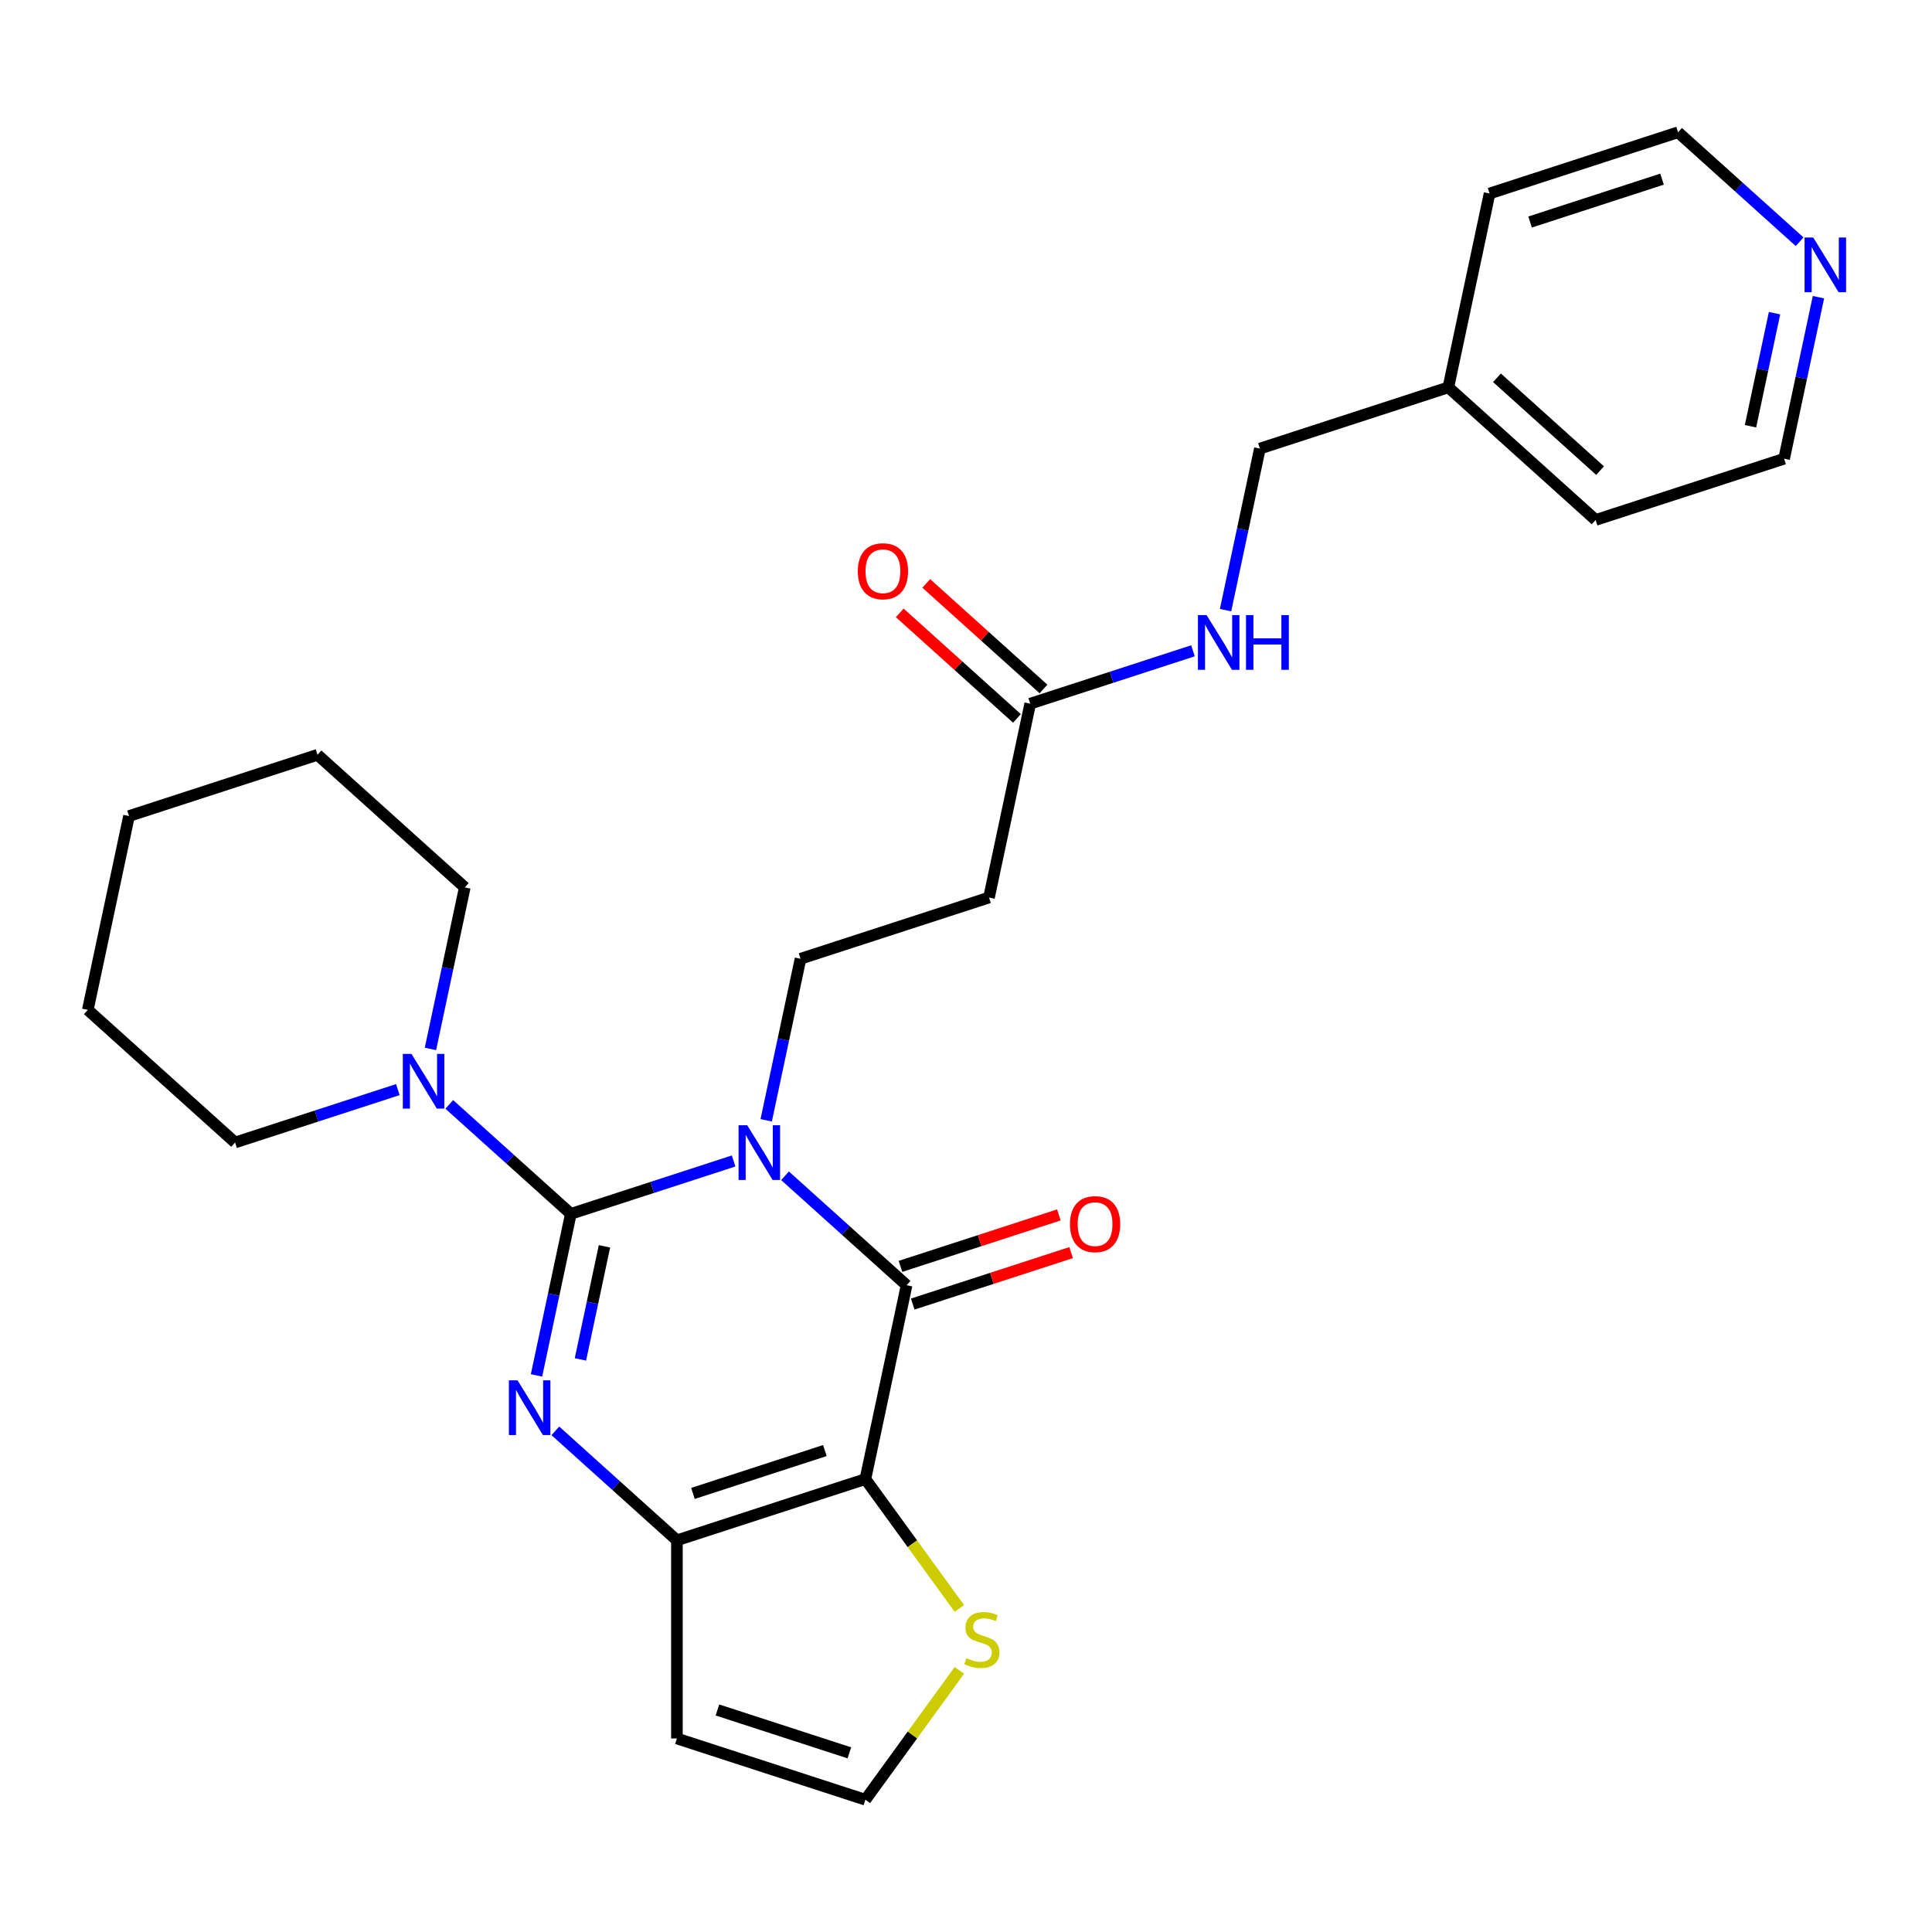 <?xml version='1.0' encoding='iso-8859-1'?>
<svg version='1.1' baseProfile='full'
              xmlns='http://www.w3.org/2000/svg'
                      xmlns:rdkit='http://www.rdkit.org/xml'
                      xmlns:xlink='http://www.w3.org/1999/xlink'
                  xml:space='preserve'
width='1000px' height='1000px' viewBox='0 0 1000 1000'>
<!-- END OF HEADER -->
<rect style='opacity:1.0;fill:#FFFFFF;stroke:none' width='1000' height='1000' x='0' y='0'> </rect>
<path class='bond-0' d='M 379.72,600.916 L 337.594,614.604' style='fill:none;fill-rule:evenodd;stroke:#0000FF;stroke-width:6px;stroke-linecap:butt;stroke-linejoin:miter;stroke-opacity:1' />
<path class='bond-0' d='M 337.594,614.604 L 295.468,628.291' style='fill:none;fill-rule:evenodd;stroke:#000000;stroke-width:6px;stroke-linecap:butt;stroke-linejoin:miter;stroke-opacity:1' />
<path class='bond-1' d='M 406.328,608.573 L 437.791,636.901' style='fill:none;fill-rule:evenodd;stroke:#0000FF;stroke-width:6px;stroke-linecap:butt;stroke-linejoin:miter;stroke-opacity:1' />
<path class='bond-1' d='M 437.791,636.901 L 469.253,665.23' style='fill:none;fill-rule:evenodd;stroke:#000000;stroke-width:6px;stroke-linecap:butt;stroke-linejoin:miter;stroke-opacity:1' />
<path class='bond-6' d='M 396.579,579.869 L 405.465,538.064' style='fill:none;fill-rule:evenodd;stroke:#0000FF;stroke-width:6px;stroke-linecap:butt;stroke-linejoin:miter;stroke-opacity:1' />
<path class='bond-6' d='M 405.465,538.064 L 414.351,496.259' style='fill:none;fill-rule:evenodd;stroke:#000000;stroke-width:6px;stroke-linecap:butt;stroke-linejoin:miter;stroke-opacity:1' />
<path class='bond-2' d='M 295.468,628.291 L 286.582,670.096' style='fill:none;fill-rule:evenodd;stroke:#000000;stroke-width:6px;stroke-linecap:butt;stroke-linejoin:miter;stroke-opacity:1' />
<path class='bond-2' d='M 286.582,670.096 L 277.696,711.901' style='fill:none;fill-rule:evenodd;stroke:#0000FF;stroke-width:6px;stroke-linecap:butt;stroke-linejoin:miter;stroke-opacity:1' />
<path class='bond-2' d='M 312.869,645.098 L 306.649,674.361' style='fill:none;fill-rule:evenodd;stroke:#000000;stroke-width:6px;stroke-linecap:butt;stroke-linejoin:miter;stroke-opacity:1' />
<path class='bond-2' d='M 306.649,674.361 L 300.429,703.625' style='fill:none;fill-rule:evenodd;stroke:#0000FF;stroke-width:6px;stroke-linecap:butt;stroke-linejoin:miter;stroke-opacity:1' />
<path class='bond-5' d='M 295.468,628.291 L 264.006,599.962' style='fill:none;fill-rule:evenodd;stroke:#000000;stroke-width:6px;stroke-linecap:butt;stroke-linejoin:miter;stroke-opacity:1' />
<path class='bond-5' d='M 264.006,599.962 L 232.544,571.633' style='fill:none;fill-rule:evenodd;stroke:#0000FF;stroke-width:6px;stroke-linecap:butt;stroke-linejoin:miter;stroke-opacity:1' />
<path class='bond-3' d='M 469.253,665.23 L 447.926,765.565' style='fill:none;fill-rule:evenodd;stroke:#000000;stroke-width:6px;stroke-linecap:butt;stroke-linejoin:miter;stroke-opacity:1' />
<path class='bond-12' d='M 472.423,674.986 L 513.418,661.665' style='fill:none;fill-rule:evenodd;stroke:#000000;stroke-width:6px;stroke-linecap:butt;stroke-linejoin:miter;stroke-opacity:1' />
<path class='bond-12' d='M 513.418,661.665 L 554.414,648.345' style='fill:none;fill-rule:evenodd;stroke:#FF0000;stroke-width:6px;stroke-linecap:butt;stroke-linejoin:miter;stroke-opacity:1' />
<path class='bond-12' d='M 466.083,655.474 L 507.079,642.154' style='fill:none;fill-rule:evenodd;stroke:#000000;stroke-width:6px;stroke-linecap:butt;stroke-linejoin:miter;stroke-opacity:1' />
<path class='bond-12' d='M 507.079,642.154 L 548.074,628.834' style='fill:none;fill-rule:evenodd;stroke:#FF0000;stroke-width:6px;stroke-linecap:butt;stroke-linejoin:miter;stroke-opacity:1' />
<path class='bond-27' d='M 287.446,740.605 L 318.908,768.934' style='fill:none;fill-rule:evenodd;stroke:#0000FF;stroke-width:6px;stroke-linecap:butt;stroke-linejoin:miter;stroke-opacity:1' />
<path class='bond-27' d='M 318.908,768.934 L 350.37,797.262' style='fill:none;fill-rule:evenodd;stroke:#000000;stroke-width:6px;stroke-linecap:butt;stroke-linejoin:miter;stroke-opacity:1' />
<path class='bond-4' d='M 447.926,765.565 L 350.37,797.262' style='fill:none;fill-rule:evenodd;stroke:#000000;stroke-width:6px;stroke-linecap:butt;stroke-linejoin:miter;stroke-opacity:1' />
<path class='bond-4' d='M 426.953,750.808 L 358.664,772.997' style='fill:none;fill-rule:evenodd;stroke:#000000;stroke-width:6px;stroke-linecap:butt;stroke-linejoin:miter;stroke-opacity:1' />
<path class='bond-7' d='M 447.926,765.565 L 472.25,799.044' style='fill:none;fill-rule:evenodd;stroke:#000000;stroke-width:6px;stroke-linecap:butt;stroke-linejoin:miter;stroke-opacity:1' />
<path class='bond-7' d='M 472.25,799.044 L 496.574,832.523' style='fill:none;fill-rule:evenodd;stroke:#CCCC00;stroke-width:6px;stroke-linecap:butt;stroke-linejoin:miter;stroke-opacity:1' />
<path class='bond-8' d='M 350.37,797.262 L 350.37,899.839' style='fill:none;fill-rule:evenodd;stroke:#000000;stroke-width:6px;stroke-linecap:butt;stroke-linejoin:miter;stroke-opacity:1' />
<path class='bond-17' d='M 222.794,542.93 L 231.68,501.125' style='fill:none;fill-rule:evenodd;stroke:#0000FF;stroke-width:6px;stroke-linecap:butt;stroke-linejoin:miter;stroke-opacity:1' />
<path class='bond-17' d='M 231.68,501.125 L 240.566,459.32' style='fill:none;fill-rule:evenodd;stroke:#000000;stroke-width:6px;stroke-linecap:butt;stroke-linejoin:miter;stroke-opacity:1' />
<path class='bond-18' d='M 205.935,563.977 L 163.809,577.664' style='fill:none;fill-rule:evenodd;stroke:#0000FF;stroke-width:6px;stroke-linecap:butt;stroke-linejoin:miter;stroke-opacity:1' />
<path class='bond-18' d='M 163.809,577.664 L 121.683,591.352' style='fill:none;fill-rule:evenodd;stroke:#000000;stroke-width:6px;stroke-linecap:butt;stroke-linejoin:miter;stroke-opacity:1' />
<path class='bond-9' d='M 414.351,496.259 L 511.906,464.561' style='fill:none;fill-rule:evenodd;stroke:#000000;stroke-width:6px;stroke-linecap:butt;stroke-linejoin:miter;stroke-opacity:1' />
<path class='bond-11' d='M 496.574,864.578 L 472.25,898.057' style='fill:none;fill-rule:evenodd;stroke:#CCCC00;stroke-width:6px;stroke-linecap:butt;stroke-linejoin:miter;stroke-opacity:1' />
<path class='bond-11' d='M 472.25,898.057 L 447.926,931.536' style='fill:none;fill-rule:evenodd;stroke:#000000;stroke-width:6px;stroke-linecap:butt;stroke-linejoin:miter;stroke-opacity:1' />
<path class='bond-28' d='M 350.37,899.839 L 447.926,931.536' style='fill:none;fill-rule:evenodd;stroke:#000000;stroke-width:6px;stroke-linecap:butt;stroke-linejoin:miter;stroke-opacity:1' />
<path class='bond-28' d='M 371.343,885.082 L 439.632,907.271' style='fill:none;fill-rule:evenodd;stroke:#000000;stroke-width:6px;stroke-linecap:butt;stroke-linejoin:miter;stroke-opacity:1' />
<path class='bond-10' d='M 511.906,464.561 L 533.233,364.226' style='fill:none;fill-rule:evenodd;stroke:#000000;stroke-width:6px;stroke-linecap:butt;stroke-linejoin:miter;stroke-opacity:1' />
<path class='bond-13' d='M 533.233,364.226 L 575.359,350.539' style='fill:none;fill-rule:evenodd;stroke:#000000;stroke-width:6px;stroke-linecap:butt;stroke-linejoin:miter;stroke-opacity:1' />
<path class='bond-13' d='M 575.359,350.539 L 617.485,336.851' style='fill:none;fill-rule:evenodd;stroke:#0000FF;stroke-width:6px;stroke-linecap:butt;stroke-linejoin:miter;stroke-opacity:1' />
<path class='bond-15' d='M 540.097,356.603 L 509.765,329.292' style='fill:none;fill-rule:evenodd;stroke:#000000;stroke-width:6px;stroke-linecap:butt;stroke-linejoin:miter;stroke-opacity:1' />
<path class='bond-15' d='M 509.765,329.292 L 479.432,301.981' style='fill:none;fill-rule:evenodd;stroke:#FF0000;stroke-width:6px;stroke-linecap:butt;stroke-linejoin:miter;stroke-opacity:1' />
<path class='bond-15' d='M 526.37,371.849 L 496.037,344.538' style='fill:none;fill-rule:evenodd;stroke:#000000;stroke-width:6px;stroke-linecap:butt;stroke-linejoin:miter;stroke-opacity:1' />
<path class='bond-15' d='M 496.037,344.538 L 465.705,317.226' style='fill:none;fill-rule:evenodd;stroke:#FF0000;stroke-width:6px;stroke-linecap:butt;stroke-linejoin:miter;stroke-opacity:1' />
<path class='bond-16' d='M 634.344,315.804 L 643.23,273.999' style='fill:none;fill-rule:evenodd;stroke:#0000FF;stroke-width:6px;stroke-linecap:butt;stroke-linejoin:miter;stroke-opacity:1' />
<path class='bond-16' d='M 643.23,273.999 L 652.116,232.194' style='fill:none;fill-rule:evenodd;stroke:#000000;stroke-width:6px;stroke-linecap:butt;stroke-linejoin:miter;stroke-opacity:1' />
<path class='bond-14' d='M 941.228,153.825 L 932.342,195.63' style='fill:none;fill-rule:evenodd;stroke:#0000FF;stroke-width:6px;stroke-linecap:butt;stroke-linejoin:miter;stroke-opacity:1' />
<path class='bond-14' d='M 932.342,195.63 L 923.456,237.435' style='fill:none;fill-rule:evenodd;stroke:#000000;stroke-width:6px;stroke-linecap:butt;stroke-linejoin:miter;stroke-opacity:1' />
<path class='bond-14' d='M 918.495,162.101 L 912.275,191.365' style='fill:none;fill-rule:evenodd;stroke:#0000FF;stroke-width:6px;stroke-linecap:butt;stroke-linejoin:miter;stroke-opacity:1' />
<path class='bond-14' d='M 912.275,191.365 L 906.055,220.628' style='fill:none;fill-rule:evenodd;stroke:#000000;stroke-width:6px;stroke-linecap:butt;stroke-linejoin:miter;stroke-opacity:1' />
<path class='bond-30' d='M 931.479,125.121 L 900.016,96.792' style='fill:none;fill-rule:evenodd;stroke:#0000FF;stroke-width:6px;stroke-linecap:butt;stroke-linejoin:miter;stroke-opacity:1' />
<path class='bond-30' d='M 900.016,96.792 L 868.554,68.464' style='fill:none;fill-rule:evenodd;stroke:#000000;stroke-width:6px;stroke-linecap:butt;stroke-linejoin:miter;stroke-opacity:1' />
<path class='bond-19' d='M 652.116,232.194 L 749.671,200.496' style='fill:none;fill-rule:evenodd;stroke:#000000;stroke-width:6px;stroke-linecap:butt;stroke-linejoin:miter;stroke-opacity:1' />
<path class='bond-25' d='M 240.566,459.32 L 164.337,390.683' style='fill:none;fill-rule:evenodd;stroke:#000000;stroke-width:6px;stroke-linecap:butt;stroke-linejoin:miter;stroke-opacity:1' />
<path class='bond-24' d='M 121.683,591.352 L 45.455,522.715' style='fill:none;fill-rule:evenodd;stroke:#000000;stroke-width:6px;stroke-linecap:butt;stroke-linejoin:miter;stroke-opacity:1' />
<path class='bond-22' d='M 749.671,200.496 L 770.998,100.161' style='fill:none;fill-rule:evenodd;stroke:#000000;stroke-width:6px;stroke-linecap:butt;stroke-linejoin:miter;stroke-opacity:1' />
<path class='bond-23' d='M 749.671,200.496 L 825.9,269.133' style='fill:none;fill-rule:evenodd;stroke:#000000;stroke-width:6px;stroke-linecap:butt;stroke-linejoin:miter;stroke-opacity:1' />
<path class='bond-23' d='M 774.833,195.546 L 828.193,243.592' style='fill:none;fill-rule:evenodd;stroke:#000000;stroke-width:6px;stroke-linecap:butt;stroke-linejoin:miter;stroke-opacity:1' />
<path class='bond-20' d='M 868.554,68.464 L 770.998,100.161' style='fill:none;fill-rule:evenodd;stroke:#000000;stroke-width:6px;stroke-linecap:butt;stroke-linejoin:miter;stroke-opacity:1' />
<path class='bond-20' d='M 860.26,92.729 L 791.971,114.918' style='fill:none;fill-rule:evenodd;stroke:#000000;stroke-width:6px;stroke-linecap:butt;stroke-linejoin:miter;stroke-opacity:1' />
<path class='bond-21' d='M 923.456,237.435 L 825.9,269.133' style='fill:none;fill-rule:evenodd;stroke:#000000;stroke-width:6px;stroke-linecap:butt;stroke-linejoin:miter;stroke-opacity:1' />
<path class='bond-26' d='M 45.455,522.715 L 66.781,422.38' style='fill:none;fill-rule:evenodd;stroke:#000000;stroke-width:6px;stroke-linecap:butt;stroke-linejoin:miter;stroke-opacity:1' />
<path class='bond-29' d='M 164.337,390.683 L 66.781,422.38' style='fill:none;fill-rule:evenodd;stroke:#000000;stroke-width:6px;stroke-linecap:butt;stroke-linejoin:miter;stroke-opacity:1' />
<path  class='atom-0' d='M 386.764 582.433
L 396.044 597.433
Q 396.964 598.913, 398.444 601.593
Q 399.924 604.273, 400.004 604.433
L 400.004 582.433
L 403.764 582.433
L 403.764 610.753
L 399.884 610.753
L 389.924 594.353
Q 388.764 592.433, 387.524 590.233
Q 386.324 588.033, 385.964 587.353
L 385.964 610.753
L 382.284 610.753
L 382.284 582.433
L 386.764 582.433
' fill='#0000FF'/>
<path  class='atom-3' d='M 267.881 714.466
L 277.161 729.466
Q 278.081 730.946, 279.561 733.626
Q 281.041 736.306, 281.121 736.466
L 281.121 714.466
L 284.881 714.466
L 284.881 742.786
L 281.001 742.786
L 271.041 726.386
Q 269.881 724.466, 268.641 722.266
Q 267.441 720.066, 267.081 719.386
L 267.081 742.786
L 263.401 742.786
L 263.401 714.466
L 267.881 714.466
' fill='#0000FF'/>
<path  class='atom-6' d='M 212.979 545.494
L 222.259 560.494
Q 223.179 561.974, 224.659 564.654
Q 226.139 567.334, 226.219 567.494
L 226.219 545.494
L 229.979 545.494
L 229.979 573.814
L 226.099 573.814
L 216.139 557.414
Q 214.979 555.494, 213.739 553.294
Q 212.539 551.094, 212.179 550.414
L 212.179 573.814
L 208.499 573.814
L 208.499 545.494
L 212.979 545.494
' fill='#0000FF'/>
<path  class='atom-8' d='M 500.219 858.271
Q 500.539 858.391, 501.859 858.951
Q 503.179 859.511, 504.619 859.871
Q 506.099 860.191, 507.539 860.191
Q 510.219 860.191, 511.779 858.911
Q 513.339 857.591, 513.339 855.311
Q 513.339 853.751, 512.539 852.791
Q 511.779 851.831, 510.579 851.311
Q 509.379 850.791, 507.379 850.191
Q 504.859 849.431, 503.339 848.711
Q 501.859 847.991, 500.779 846.471
Q 499.739 844.951, 499.739 842.391
Q 499.739 838.831, 502.139 836.631
Q 504.579 834.431, 509.379 834.431
Q 512.659 834.431, 516.379 835.991
L 515.459 839.071
Q 512.059 837.671, 509.499 837.671
Q 506.739 837.671, 505.219 838.831
Q 503.699 839.951, 503.739 841.911
Q 503.739 843.431, 504.499 844.351
Q 505.299 845.271, 506.419 845.791
Q 507.579 846.311, 509.499 846.911
Q 512.059 847.711, 513.579 848.511
Q 515.099 849.311, 516.179 850.951
Q 517.299 852.551, 517.299 855.311
Q 517.299 859.231, 514.659 861.351
Q 512.059 863.431, 507.699 863.431
Q 505.179 863.431, 503.259 862.871
Q 501.379 862.351, 499.139 861.431
L 500.219 858.271
' fill='#CCCC00'/>
<path  class='atom-13' d='M 553.809 633.612
Q 553.809 626.812, 557.169 623.012
Q 560.529 619.212, 566.809 619.212
Q 573.089 619.212, 576.449 623.012
Q 579.809 626.812, 579.809 633.612
Q 579.809 640.492, 576.409 644.412
Q 573.009 648.292, 566.809 648.292
Q 560.569 648.292, 557.169 644.412
Q 553.809 640.532, 553.809 633.612
M 566.809 645.092
Q 571.129 645.092, 573.449 642.212
Q 575.809 639.292, 575.809 633.612
Q 575.809 628.052, 573.449 625.252
Q 571.129 622.412, 566.809 622.412
Q 562.489 622.412, 560.129 625.212
Q 557.809 628.012, 557.809 633.612
Q 557.809 639.332, 560.129 642.212
Q 562.489 645.092, 566.809 645.092
' fill='#FF0000'/>
<path  class='atom-14' d='M 624.529 318.368
L 633.809 333.368
Q 634.729 334.848, 636.209 337.528
Q 637.689 340.208, 637.769 340.368
L 637.769 318.368
L 641.529 318.368
L 641.529 346.688
L 637.649 346.688
L 627.689 330.288
Q 626.529 328.368, 625.289 326.168
Q 624.089 323.968, 623.729 323.288
L 623.729 346.688
L 620.049 346.688
L 620.049 318.368
L 624.529 318.368
' fill='#0000FF'/>
<path  class='atom-14' d='M 644.929 318.368
L 648.769 318.368
L 648.769 330.408
L 663.249 330.408
L 663.249 318.368
L 667.089 318.368
L 667.089 346.688
L 663.249 346.688
L 663.249 333.608
L 648.769 333.608
L 648.769 346.688
L 644.929 346.688
L 644.929 318.368
' fill='#0000FF'/>
<path  class='atom-15' d='M 938.523 122.94
L 947.803 137.94
Q 948.723 139.42, 950.203 142.1
Q 951.683 144.78, 951.763 144.94
L 951.763 122.94
L 955.523 122.94
L 955.523 151.26
L 951.643 151.26
L 941.683 134.86
Q 940.523 132.94, 939.283 130.74
Q 938.083 128.54, 937.723 127.86
L 937.723 151.26
L 934.043 151.26
L 934.043 122.94
L 938.523 122.94
' fill='#0000FF'/>
<path  class='atom-16' d='M 444.004 295.669
Q 444.004 288.869, 447.364 285.069
Q 450.724 281.269, 457.004 281.269
Q 463.284 281.269, 466.644 285.069
Q 470.004 288.869, 470.004 295.669
Q 470.004 302.549, 466.604 306.469
Q 463.204 310.349, 457.004 310.349
Q 450.764 310.349, 447.364 306.469
Q 444.004 302.589, 444.004 295.669
M 457.004 307.149
Q 461.324 307.149, 463.644 304.269
Q 466.004 301.349, 466.004 295.669
Q 466.004 290.109, 463.644 287.309
Q 461.324 284.469, 457.004 284.469
Q 452.684 284.469, 450.324 287.269
Q 448.004 290.069, 448.004 295.669
Q 448.004 301.389, 450.324 304.269
Q 452.684 307.149, 457.004 307.149
' fill='#FF0000'/>
</svg>
